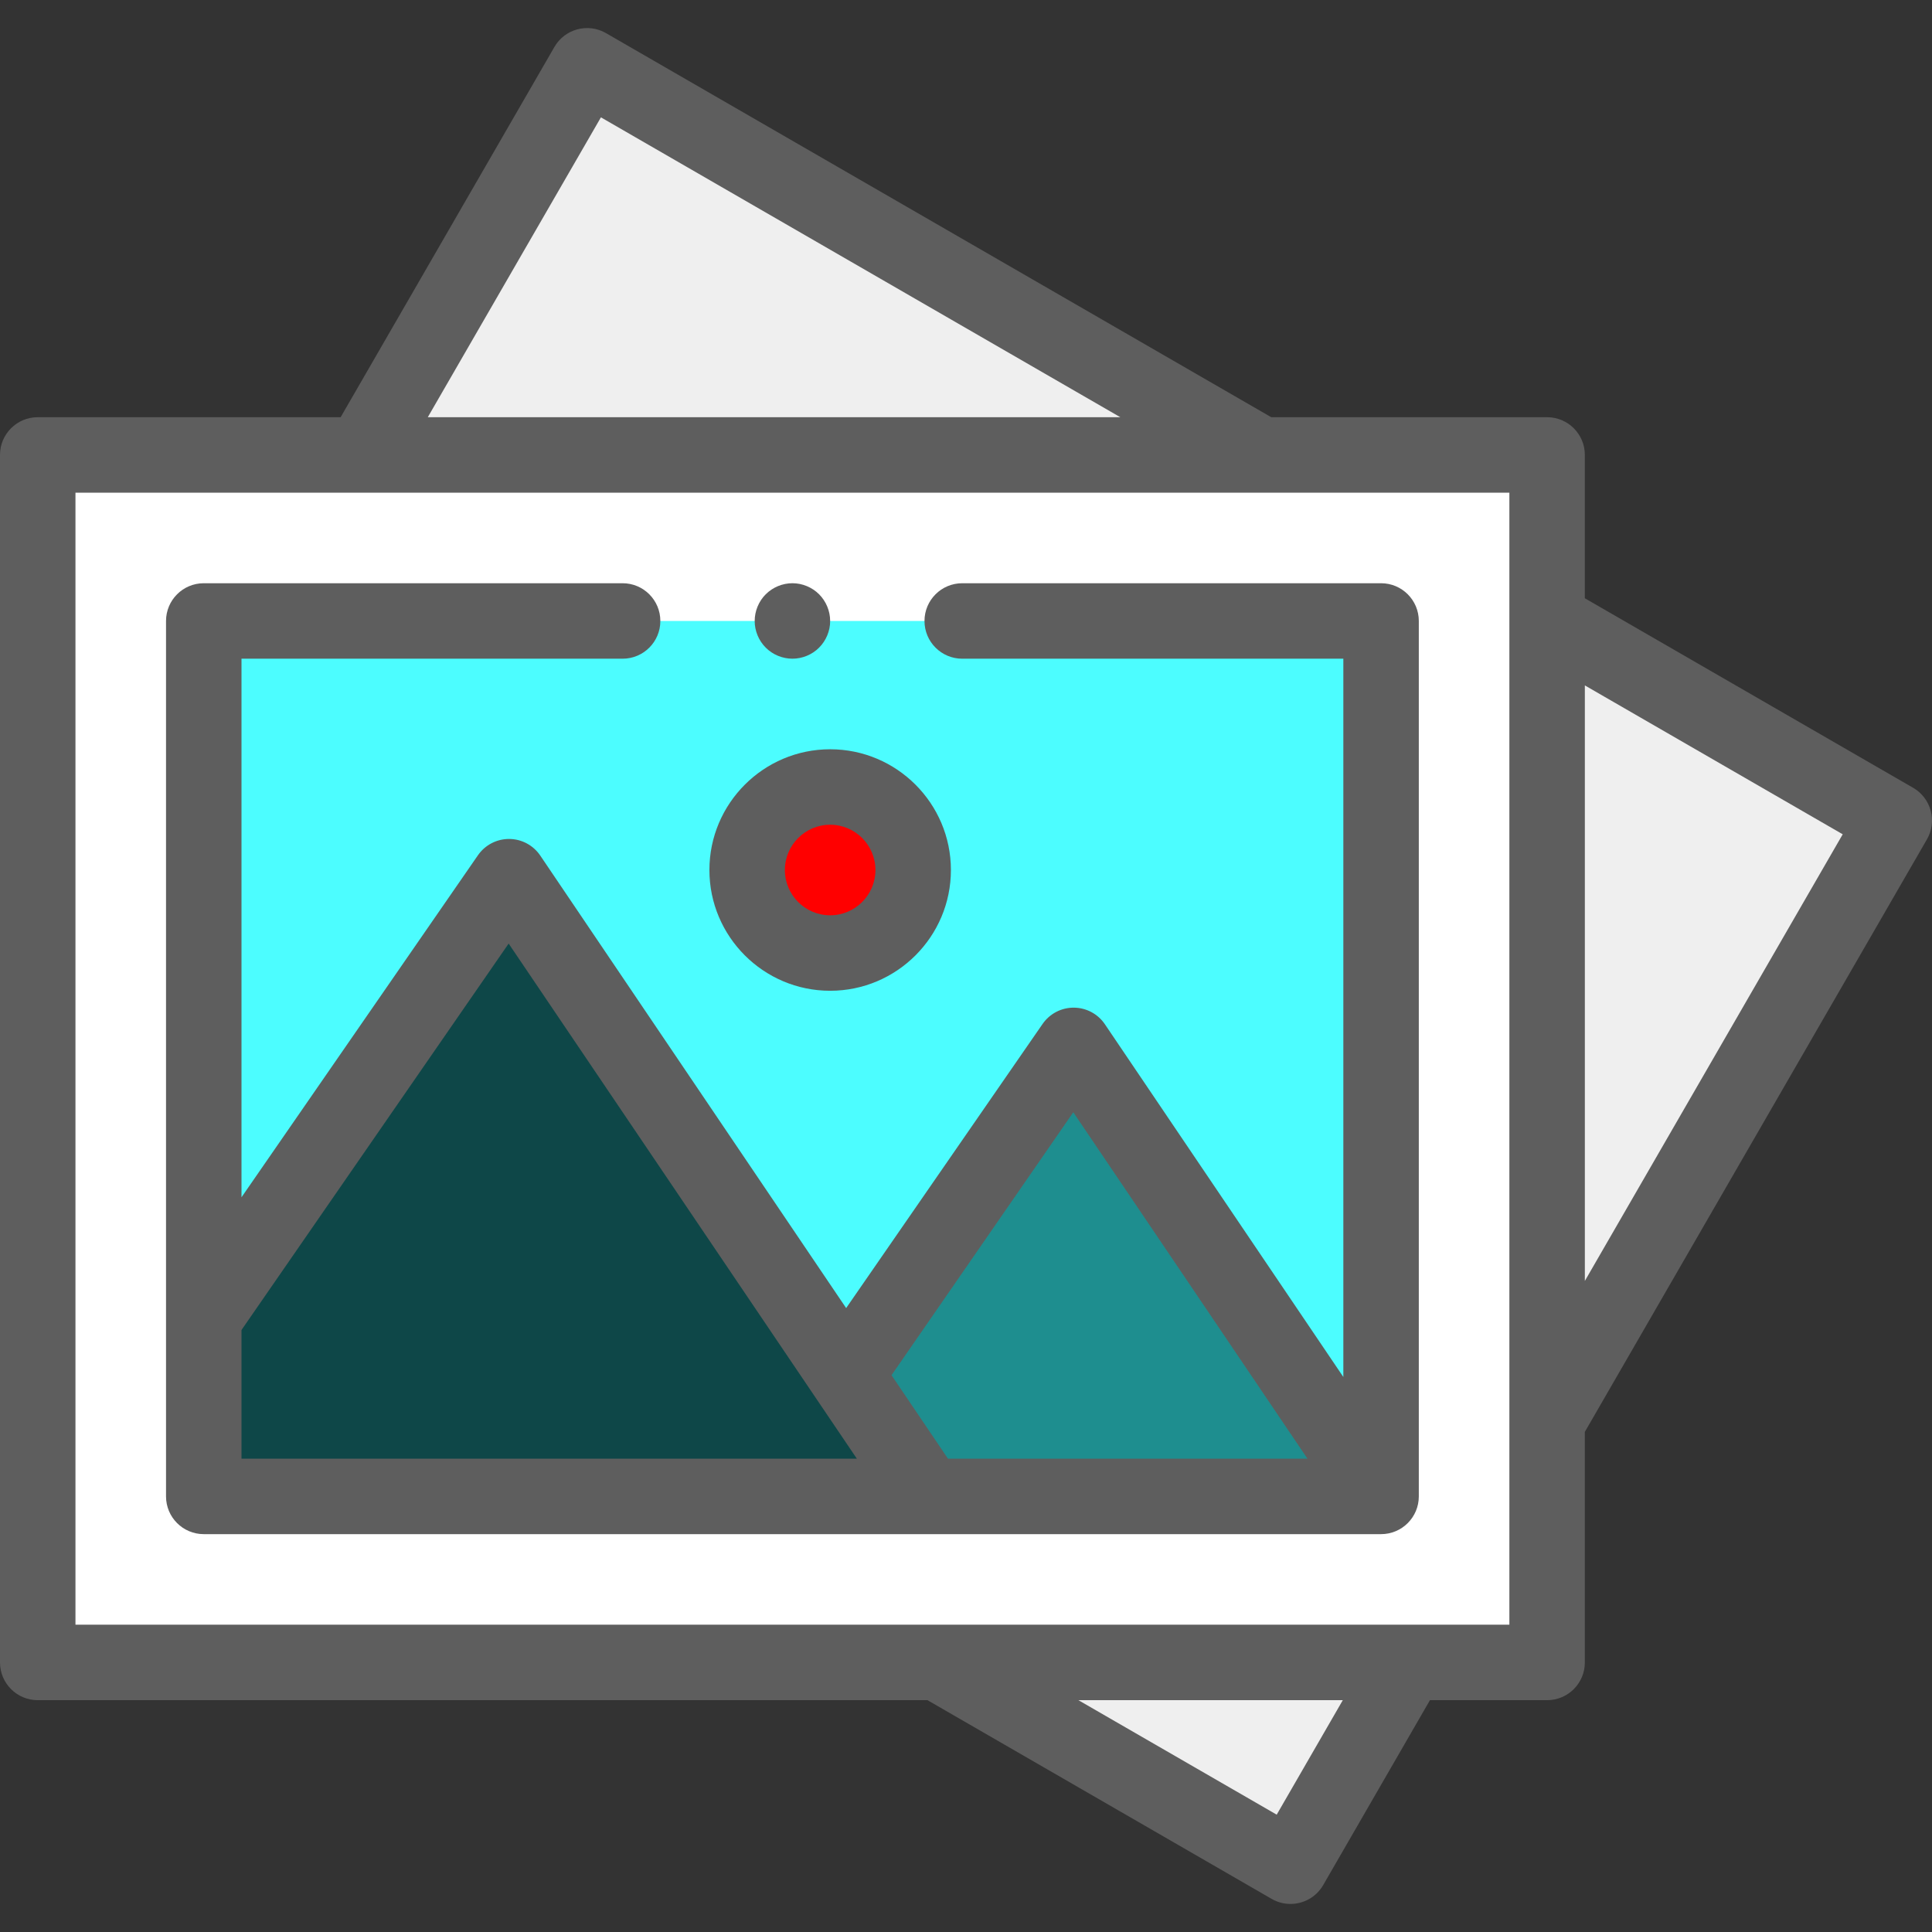 <?xml version="1.0"?>
<svg xmlns="http://www.w3.org/2000/svg" xmlns:xlink="http://www.w3.org/1999/xlink" xmlns:svgjs="http://svgjs.com/svgjs" version="1.1" width="512" height="512" x="0" y="0" viewBox="0 0 512 512" style="enable-background:new 0 0 512 512" xml:space="preserve" class=""><rect x="0" y="0" width="512" height="512" fill="#333333" stroke="none"/><g><g xmlns="http://www.w3.org/2000/svg" id="XMLID_47_"><g id="XMLID_146_"><g id="XMLID_151_"><path d="m334.213 120.564-178.623-103.128-59.541 103.128z" fill="#efefef" data-original="#e7e9ef" style="" class=""/></g><g id="XMLID_150_"><path d="m410 376.784 92-159.348-92-53.116z" fill="#efefef" data-original="#e7e9ef" style="" class=""/></g><g id="XMLID_147_"><path d="m248.469 440.564 93.531 54 31.177-54z" fill="#efefef" data-original="#e7e9ef" style="" class=""/></g></g><g id="XMLID_91_"><g id="XMLID_139_"><path d="m10 120.564h400v320h-400z" fill="#ffffff" data-original="#ffffff" style="" class=""/></g><g id="XMLID_134_"><path id="XMLID_165_" d="m54 164.564h312v232h-312z" fill="#4cfdff" data-original="#99ebfa" style="" class=""/></g><g id="XMLID_133_"><path id="XMLID_164_" d="m245.907 396.564-111.017-164.228-80.006 115.728v48.5z" fill="#0e4748" data-original="#d5ea79" style="" class=""/></g><g id="XMLID_118_"><path id="XMLID_158_" d="m245.907 396.564-20.593-33.877 59.21-85.648 80.798 119.525z" fill="#1e8e8f" data-original="#cbe558" style="" class=""/></g><g id="XMLID_115_"><circle id="XMLID_152_" cx="220" cy="230.564" fill="#ff0000" r="22" data-original="#ffee80" style="" class=""/></g></g><g id="XMLID_166_"><path id="XMLID_197_" d="m511.659 214.847c-.687-2.562-2.362-4.746-4.659-6.072l-87-50.229v-37.982c0-5.523-4.478-10-10-10h-73.108l-176.302-101.788c-4.784-2.761-10.9-1.122-13.66 3.66l-56.654 98.128h-80.276c-5.522 0-10 4.477-10 10v320c0 5.523 4.478 10 10 10h235.79l91.21 52.66c1.575.909 3.294 1.341 4.99 1.341 3.456 0 6.818-1.793 8.67-5.001l28.29-49h31.05c5.522 0 10-4.477 10-10v-61.1l90.66-157.028c1.326-2.297 1.686-5.026.999-7.589zm-352.409-183.751 137.643 79.468h-183.524zm179.09 449.808-52.551-30.34h70.067zm61.66-50.34h-380v-300h380zm20-91.1v-157.824l68.34 39.456z" fill="#5e5e5e" data-original="#000000" style="" class=""/><path id="XMLID_205_" d="m220 262.564c17.645 0 32-14.355 32-32s-14.355-32-32-32-32 14.355-32 32 14.355 32 32 32zm0-44c6.617 0 12 5.383 12 12s-5.383 12-12 12-12-5.383-12-12 5.383-12 12-12z" fill="#5e5e5e" data-original="#000000" style="" class=""/><path id="XMLID_210_" d="m366 154.564h-111c-5.522 0-10 4.477-10 10s4.478 10 10 10h101v190.353l-63.191-93.478c-1.849-2.736-4.93-4.382-8.232-4.399-.018 0-.034 0-.052 0-3.282 0-6.357 1.611-8.226 4.313l-52.059 75.303-81.065-119.921c-1.85-2.735-4.931-4.382-8.233-4.399-.017 0-.034 0-.052 0-3.282 0-6.357 1.611-8.226 4.313l-62.664 90.644v-142.729h101c5.522 0 10-4.477 10-10s-4.478-10-10-10h-111c-5.522 0-10 4.477-10 10v232c0 5.523 4.478 10 10 10h312c5.522 0 10-4.477 10-10v-232c0-5.523-4.478-10-10-10zm-81.568 140.195 62.061 91.805h-95.275l-14.957-22.125zm-220.432 57.703 70.797-102.407 92.278 136.509h-163.075z" fill="#5e5e5e" data-original="#000000" style="" class=""/><path id="XMLID_212_" d="m210 174.56c2.63 0 5.21-1.06 7.069-2.93 1.86-1.86 2.931-4.43 2.931-7.06 0-2.64-1.07-5.21-2.931-7.08-1.859-1.86-4.439-2.93-7.069-2.93s-5.21 1.07-7.07 2.93-2.93 4.44-2.93 7.08c0 2.63 1.069 5.2 2.93 7.06 1.86 1.87 4.44 2.93 7.07 2.93z" fill="#5e5e5e" data-original="#000000" style="" class=""/></g></g></g></svg>
